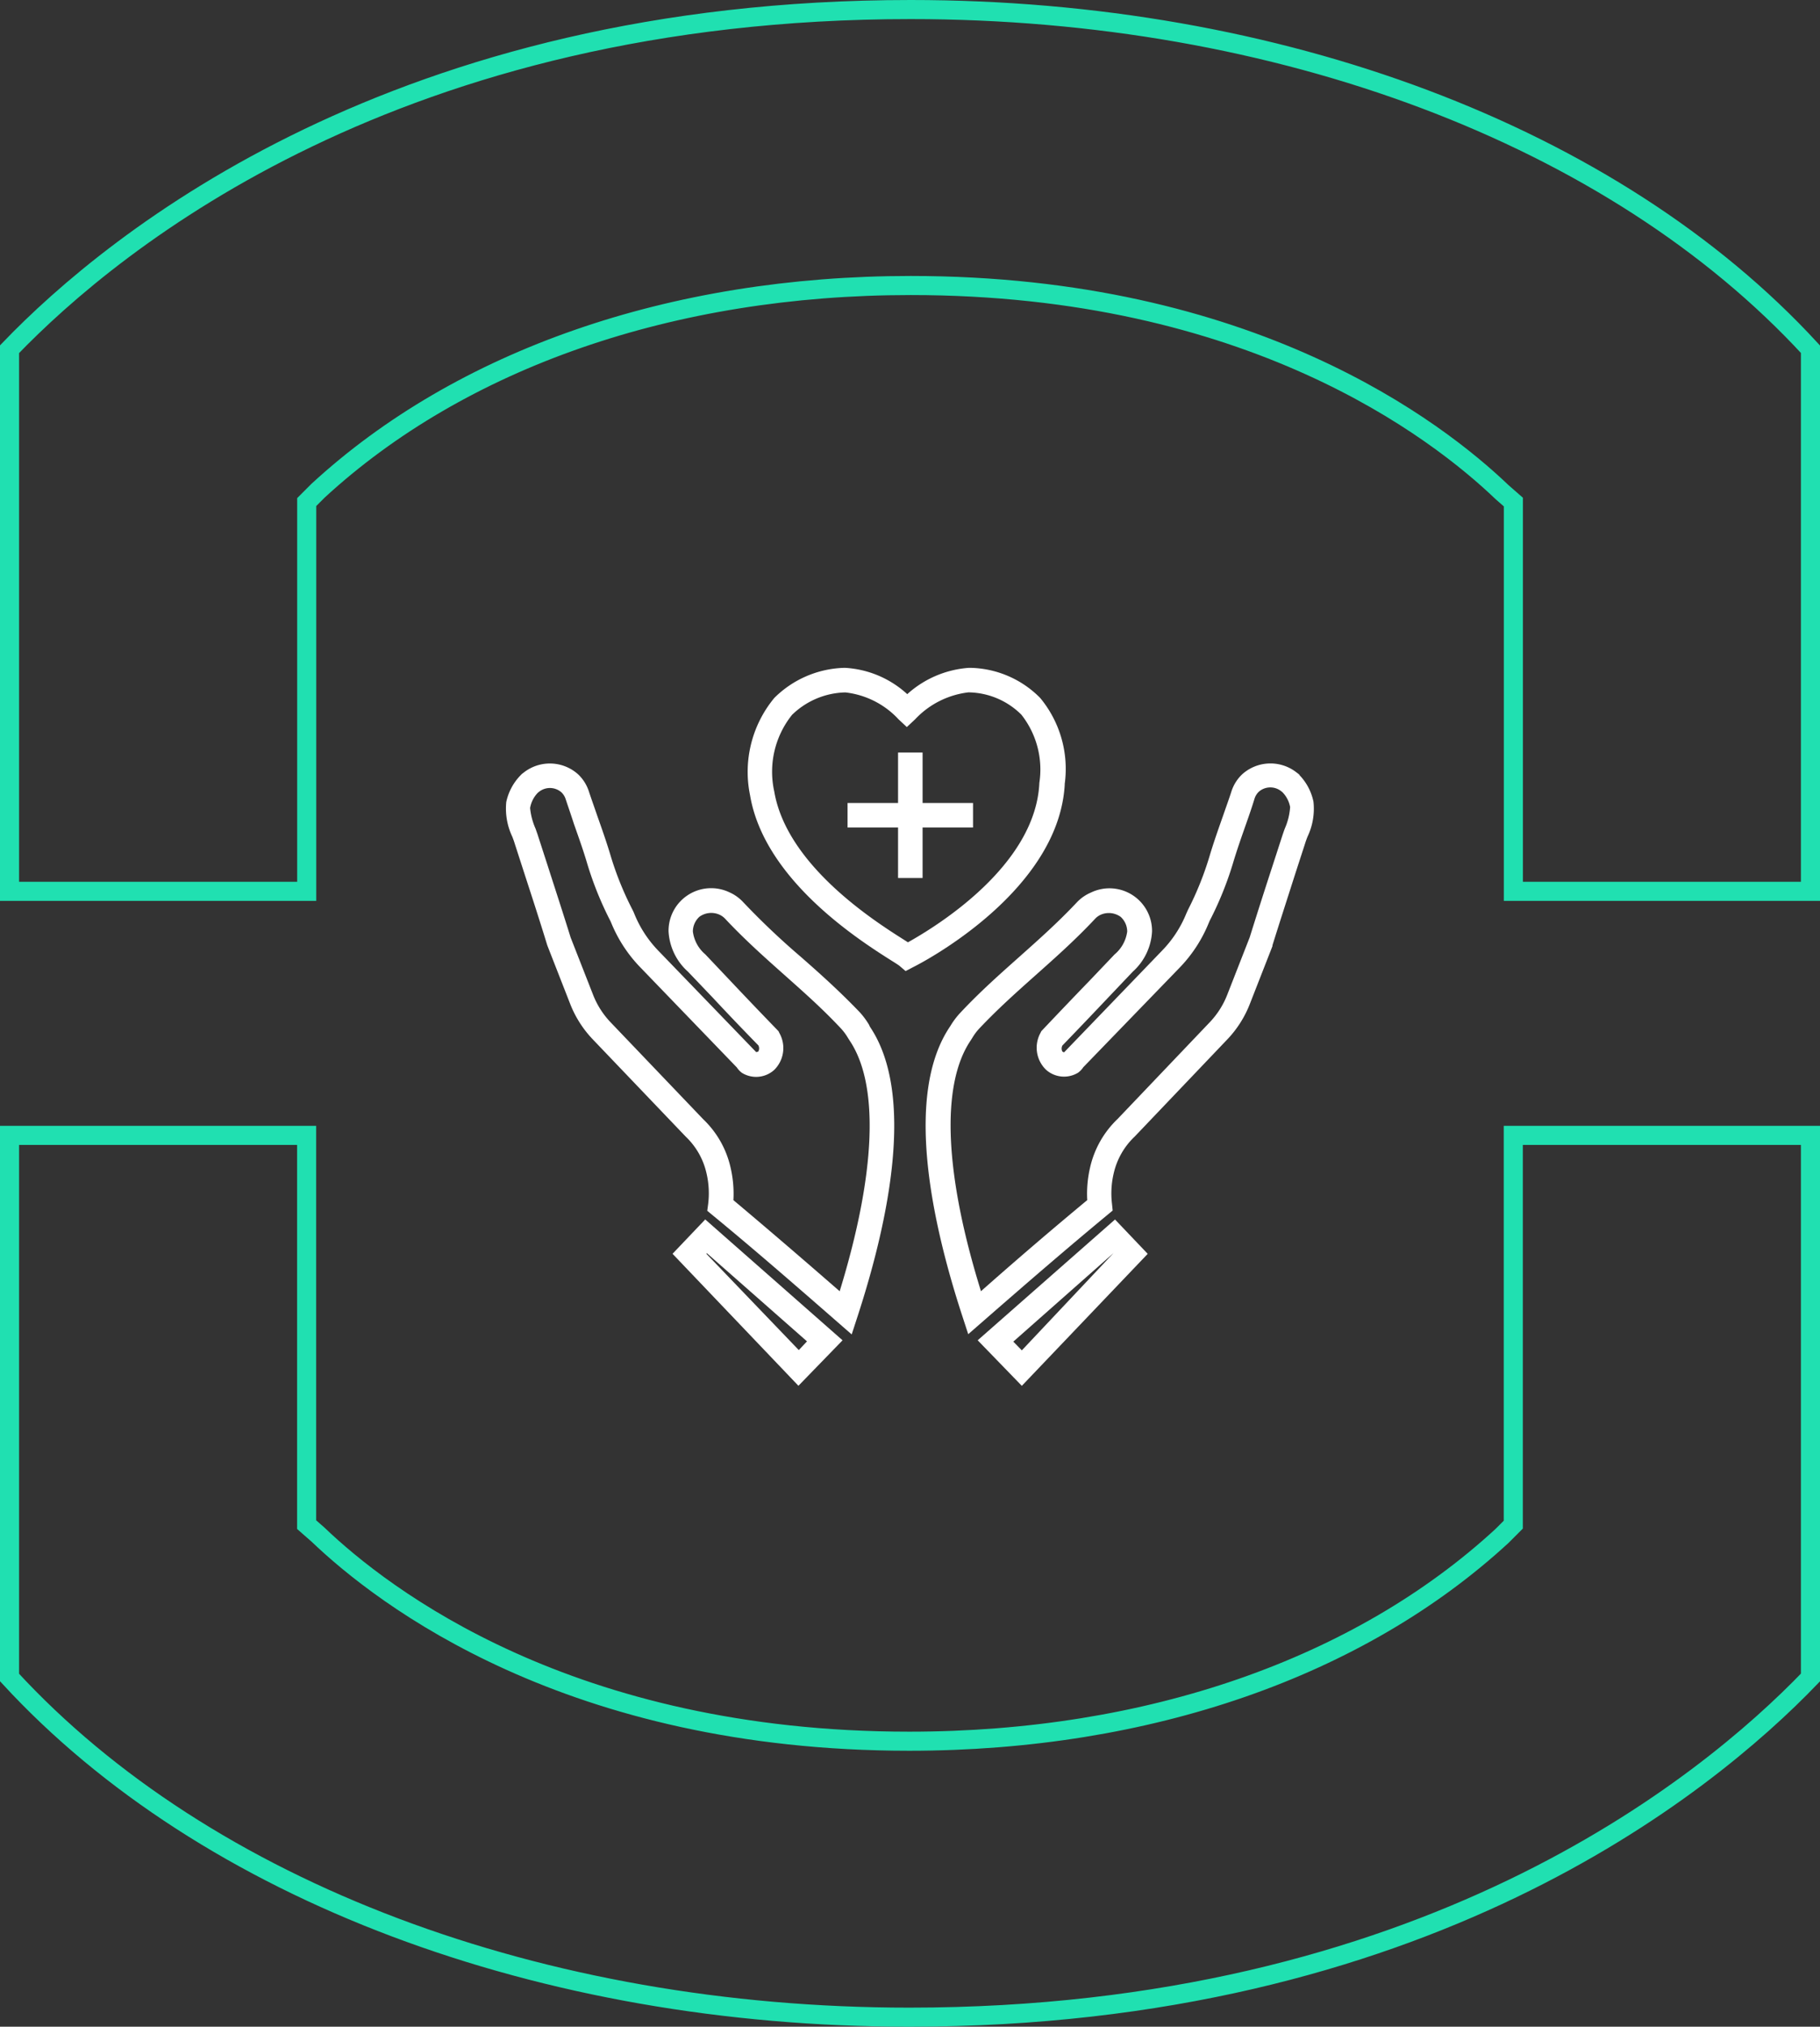 <svg xmlns="http://www.w3.org/2000/svg" width="95.422" height="106.209" viewBox="0 0 95.422 106.209"><rect x="0" y="0" width="95.422" height="106.209" fill="#333333" stroke="none"/><g id="icon-minimamente" transform="translate(-139.789 -944.985)"><g id="Camada_1-2" transform="translate(140.289 945.485)"><path id="Caminho_3219" data-name="Caminho 3219" d="M1,47.209V18.8C6.563,13.015,21.4,1,48.248,1,67.532,1,85.113,7.6,95.422,18.8v28.41H79.845v-20.4l-.593-.519c-3.412-3.264-13.2-10.829-31-10.829-12.534,0-23.587,3.857-31.078,10.755l-.593.593v20.4Z" transform="translate(-1 -1)" fill="none" stroke="#20e0b1" stroke-miterlimit="10" stroke-width="1"></path></g><g id="Camada_1-2-2" data-name="Camada_1-2" transform="translate(234.711 1050.694) rotate(180)"><path id="Caminho_3219-2" data-name="Caminho 3219" d="M1,47.209V18.8C6.563,13.015,21.4,1,48.248,1,67.532,1,85.113,7.6,95.422,18.8v28.41H79.845v-20.4l-.593-.519c-3.412-3.264-13.2-10.829-31-10.829-12.534,0-23.587,3.857-31.078,10.755l-.593.593v20.4Z" transform="translate(-1 -1)" fill="none" stroke="#20e0b1" stroke-miterlimit="10" stroke-width="1"></path></g><g id="noun-health-insurance-1249817" transform="translate(32.859 890.559)"><path id="Caminho_3221" data-name="Caminho 3221" d="M146.575,155.714l-5.139-5.323a6.033,6.033,0,0,1-1.251-1.929,2.16,2.16,0,0,0-.094-.206,16.64,16.64,0,0,1-1.127-2.769c-.219-.742-.476-1.47-.729-2.182-.146-.429-.292-.832-.429-1.247a2.144,2.144,0,0,0-.566-.9,2.216,2.216,0,0,0-2.833-.107l-.039.03h0a.759.759,0,0,0-.137.12,2.852,2.852,0,0,0-.758,1.41,3.441,3.441,0,0,0,.321,1.826c.047.124.09.24.12.343l.51,1.577c.407,1.251.814,2.5,1.2,3.763l1.187,3.035h0a5.682,5.682,0,0,0,1.221,1.916l4.856,5.079a3.787,3.787,0,0,1,1.08,1.9,4.583,4.583,0,0,1,.09,1.629l-.047.351.274.227c2.087,1.714,4.136,3.493,6.566,5.614l.733.639.3-.921c1.624-4.98,3.056-11.653.652-15.21l-.039-.09a4.1,4.1,0,0,0-.484-.656c-1.054-1.1-2.087-2.027-3.111-2.923a39.381,39.381,0,0,1-3-2.846,2.187,2.187,0,0,0-.72-.519,2.233,2.233,0,0,0-3.2,2.044,3.052,3.052,0,0,0,1.016,2.109l1.286,1.346q1.2,1.286,2.408,2.52h0a.34.34,0,0,1,0,.313.26.26,0,0,1-.124.038Zm1.217-1-.043-.09-.068-.073q-1.247-1.286-2.486-2.6l-1.286-1.358h0a1.876,1.876,0,0,1-.652-1.2,1.051,1.051,0,0,1,.343-.771,1.063,1.063,0,0,1,1.055-.107.946.946,0,0,1,.308.227c1.033,1.1,2.079,2.027,3.09,2.927s2.014,1.783,3,2.842h0a2.971,2.971,0,0,1,.334.458l.081.129c1.573,2.323,1.384,6.973-.514,13.149-2.023-1.761-3.8-3.287-5.572-4.774a6.009,6.009,0,0,0-.15-1.714,5.018,5.018,0,0,0-1.423-2.516l-4.843-5.066a4.411,4.411,0,0,1-.951-1.491l-1.166-2.974c-.39-1.256-.8-2.507-1.2-3.754l-.506-1.56c-.034-.116-.086-.249-.137-.4h0a3.471,3.471,0,0,1-.283-1.076,1.518,1.518,0,0,1,.4-.793l.03-.026.039-.03a.917.917,0,0,1,1.17.026.855.855,0,0,1,.227.364c.142.429.292.857.429,1.286.244.694.5,1.406.707,2.113h0a17.771,17.771,0,0,0,1.217,3l.051.12a7.348,7.348,0,0,0,1.517,2.3l5.053,5.238a1.094,1.094,0,0,0,.274.287,1.415,1.415,0,0,0,1.684-.158,1.607,1.607,0,0,0,.274-1.929Z" transform="translate(0 -46.154)" fill="#fff"></path><path id="Caminho_3222" data-name="Caminho 3222" d="M231.773,390.814l-7.2-6.334-1.714,1.8,6.6,6.917Zm-7.119-4.569,5.254,4.624-.429.458-4.843-5.044Z" transform="translate(-80.668 -266.15)" fill="#fff"></path><path id="Caminho_3223" data-name="Caminho 3223" d="M377.864,141.158a.8.8,0,0,0-.137-.116l-.039-.03h0a2.216,2.216,0,0,0-2.833.107,2.142,2.142,0,0,0-.566.9c-.137.429-.287.832-.429,1.247-.249.707-.51,1.44-.729,2.182a16.652,16.652,0,0,1-1.114,2.764c-.021.043-.051.116-.094.206a6.023,6.023,0,0,1-1.264,1.937l-5.143,5.336a.266.266,0,0,1-.09-.043.34.34,0,0,1,0-.313q1.209-1.251,2.408-2.52l1.286-1.354h0a3.044,3.044,0,0,0,1.007-2.1,2.233,2.233,0,0,0-3.2-2.045,2.206,2.206,0,0,0-.737.51c-.994,1.058-2.018,1.967-3,2.842s-2.057,1.821-3.09,2.923a4.081,4.081,0,0,0-.51.66l-.056.09c-2.4,3.557-.973,10.23.656,15.2l.3.921.733-.639c2.43-2.121,4.479-3.887,6.566-5.614l.274-.227-.034-.338a4.578,4.578,0,0,1,.09-1.62,3.815,3.815,0,0,1,1.1-1.92l4.826-5.061a5.683,5.683,0,0,0,1.221-1.916l1.174-3v-.043c.394-1.26.8-2.511,1.2-3.763l.514-1.582c.03-.1.073-.214.12-.339a3.407,3.407,0,0,0,.317-1.839h0a2.834,2.834,0,0,0-.737-1.4Zm-.771,2.794c-.056.146-.1.283-.137.39l-.51,1.573q-.611,1.871-1.2,3.754l-1.166,2.979h0a4.414,4.414,0,0,1-.951,1.492l-4.809,5.044a5.053,5.053,0,0,0-1.44,2.537,6.01,6.01,0,0,0-.15,1.714c-1.792,1.487-3.566,3-5.572,4.774-1.92-6.176-2.108-10.822-.54-13.141l.082-.129a2.935,2.935,0,0,1,.334-.458c.994-1.058,2.014-1.963,3-2.842s2.057-1.826,3.094-2.932h0a.931.931,0,0,1,.3-.223,1.063,1.063,0,0,1,1.054.107,1.048,1.048,0,0,1,.343.771,1.89,1.89,0,0,1-.664,1.2l-1.286,1.35q-1.243,1.286-2.486,2.6l-.069.073-.043.09h0a1.607,1.607,0,0,0,.287,1.924,1.415,1.415,0,0,0,1.685.159,1.107,1.107,0,0,0,.274-.287l5.066-5.233a7.344,7.344,0,0,0,1.508-2.319l.051-.12h0a17.778,17.778,0,0,0,1.217-3c.21-.707.463-1.423.707-2.117.15-.429.3-.857.429-1.286h0a.855.855,0,0,1,.227-.364.917.917,0,0,1,1.17-.026l.039.03.03.026h0a1.5,1.5,0,0,1,.4.776,3.346,3.346,0,0,1-.274,1.114Z" transform="translate(-202.796 -46.118)" fill="#fff"></path><path id="Caminho_3224" data-name="Caminho 3224" d="M395.093,386.315l-1.714-1.8-7.2,6.33,2.314,2.387Zm-7.046,4.6,5.255-4.642-4.809,5.1Z" transform="translate(-227.989 -266.182)" fill="#fff"></path><path id="Caminho_3225" data-name="Caminho 3225" d="M279.895,95.52A5.822,5.822,0,0,0,278.609,91a5.288,5.288,0,0,0-3.694-1.577h-.03a5.389,5.389,0,0,0-3.244,1.38,5.268,5.268,0,0,0-3.274-1.38h0A5.407,5.407,0,0,0,264.672,91a6.072,6.072,0,0,0-1.273,5.1c.75,4.444,5.751,7.612,7.4,8.657.18.111.382.24.429.279l.326.279.382-.2c.784-.386,7.663-4.084,7.963-9.592Zm-8.216,8.289-.193-.124c-1.526-.964-6.163-3.9-6.819-7.787a4.768,4.768,0,0,1,.934-4.011h0a4.126,4.126,0,0,1,2.764-1.174h.039a4.479,4.479,0,0,1,2.786,1.414l.429.4.429-.4a4.563,4.563,0,0,1,2.8-1.418,4,4,0,0,1,2.777,1.17,4.639,4.639,0,0,1,.943,3.566c-.193,4.35-5.4,7.53-6.891,8.362Z" transform="translate(-117.144 0)" fill="#fff"></path><path id="Caminho_3226" data-name="Caminho 3226" d="M320.424,134.71h-1.286v2.644H316.49v1.286h2.648v2.645h1.286V138.64h2.645v-1.286h-2.645Z" transform="translate(-165.123 -40.848)" fill="#fff"></path></g></g></svg>